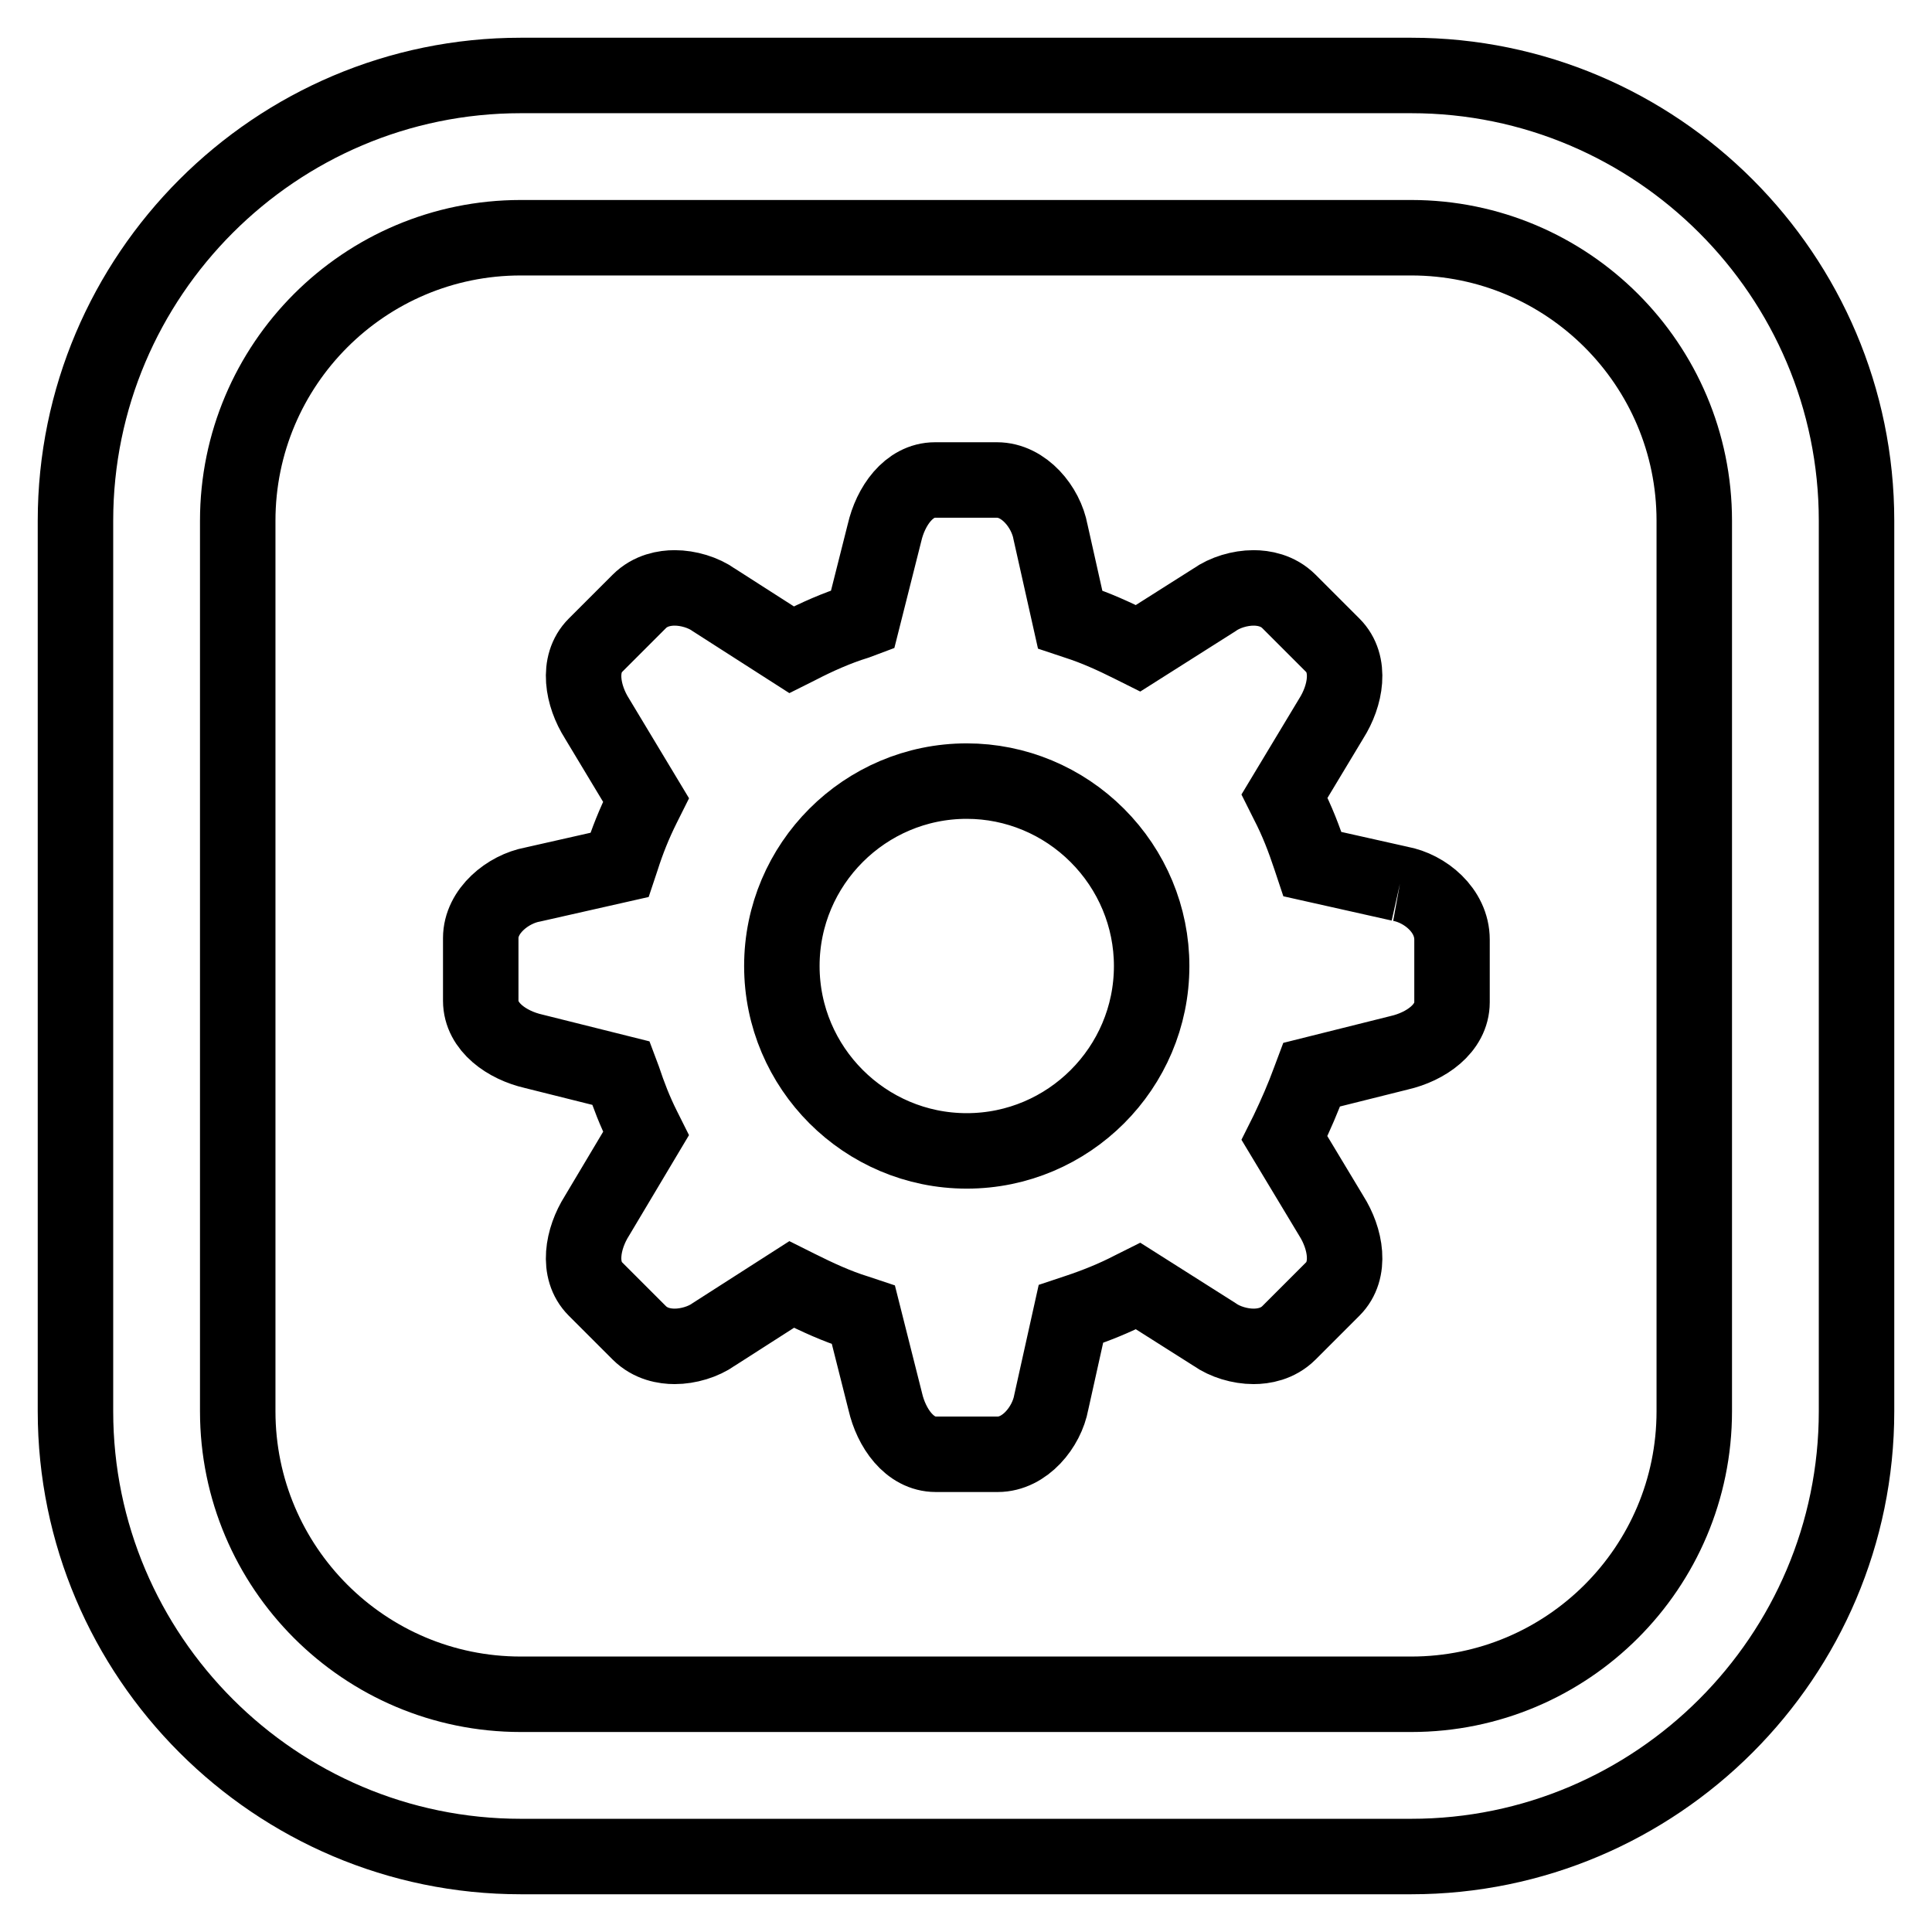 <?xml version="1.0" encoding="utf-8"?>
<!-- Svg Vector Icons : http://www.onlinewebfonts.com/icon -->
<!DOCTYPE svg PUBLIC "-//W3C//DTD SVG 1.1//EN" "http://www.w3.org/Graphics/SVG/1.1/DTD/svg11.dtd">
<svg version="1.1" xmlns="http://www.w3.org/2000/svg" xmlns:xlink="http://www.w3.org/1999/xlink" x="0px" y="0px" viewBox="0 0 256 256" enable-background="new 0 0 256 256" xml:space="preserve">
<g> <path stroke-width="10" fill-opacity="0" stroke="#000000"  d="M187,246H69c-32.5,0-59-26.5-59-59V69c0-32.5,26.5-59,59-59h118c32.5,0,59,26.5,59,59v118 C246,219.5,219.5,246,187,246z M69,31.5c-20.7,0-37.5,16.8-37.5,37.5v118c0,20.7,16.8,37.5,37.5,37.5h118 c20.7,0,37.5-16.8,37.5-37.5V69c0-20.7-16.8-37.5-37.5-37.5H69z M128.1,152.5c-13.5,0-24.5-11-24.5-24.5c0-13.5,11-24.5,24.5-24.5 c6.5,0,12.7,2.6,17.3,7.2c4.6,4.6,7.2,10.8,7.2,17.3C152.6,141.5,141.6,152.5,128.1,152.5 M185.5,117.1L185.5,117.1l-11.6-2.6 l-0.3-0.9c-0.8-2.4-1.7-4.8-3-7.3l-0.4-0.8l6.2-10.3c1.9-3,2.7-7.2,0.2-9.7l-5.8-5.8c-1.5-1.5-3.4-1.8-4.7-1.8 c-1.8,0-3.8,0.6-5.2,1.6l0,0l-10.1,6.4l-0.8-0.4c-2.4-1.2-4.8-2.3-7.3-3.1l-0.9-0.3l-2.6-11.6v0c-0.6-3.3-3.5-6.9-7.1-6.9h-8.2 c-3.5,0-5.9,3.5-6.7,7l-2.9,11.5l-0.8,0.3c-2.6,0.8-5.3,2-7.8,3.3l-0.8,0.4l-10.3-6.6l0,0c-1.4-1-3.4-1.6-5.2-1.6 c-1.3,0-3.2,0.3-4.7,1.8l-5.8,5.8c-2.5,2.5-1.7,6.7,0.2,9.7l6.5,10.8l-0.4,0.8c-1.2,2.4-2.1,4.7-2.8,6.9l-0.3,0.9l-11.5,2.6h0 c-3.3,0.6-6.9,3.5-6.9,7.1v8.3c0,3.5,3.5,5.9,7,6.7l11.6,2.9l0.3,0.8c0.7,2.1,1.5,4.2,2.6,6.4l0.4,0.8l-6.5,10.9 c-1.9,3-2.7,7.2-0.2,9.7l5.8,5.8c1.5,1.5,3.4,1.8,4.7,1.8c1.8,0,3.8-0.6,5.2-1.6l0,0l10.3-6.6l0.8,0.4c2.6,1.3,5.2,2.5,7.8,3.3 l0.9,0.3l2.9,11.5c0.8,3.5,3.2,7,6.7,7h8.2c3.6,0,6.5-3.6,7.1-6.9v0l2.6-11.7l0.9-0.3c2.4-0.8,4.9-1.8,7.2-3l0.8-0.4l10.1,6.4l0,0 c1.4,1,3.4,1.6,5.2,1.6c1.3,0,3.2-0.3,4.7-1.8l5.8-5.8c2.5-2.5,1.7-6.7-0.2-9.7l-6.2-10.3l0.4-0.8c1.1-2.3,2.1-4.6,2.9-6.8l0.3-0.8 l11.6-2.9c3.5-0.8,7-3.2,7-6.7v-8.3C192.4,120.6,188.8,117.7,185.5,117.1"/></g>
</svg>